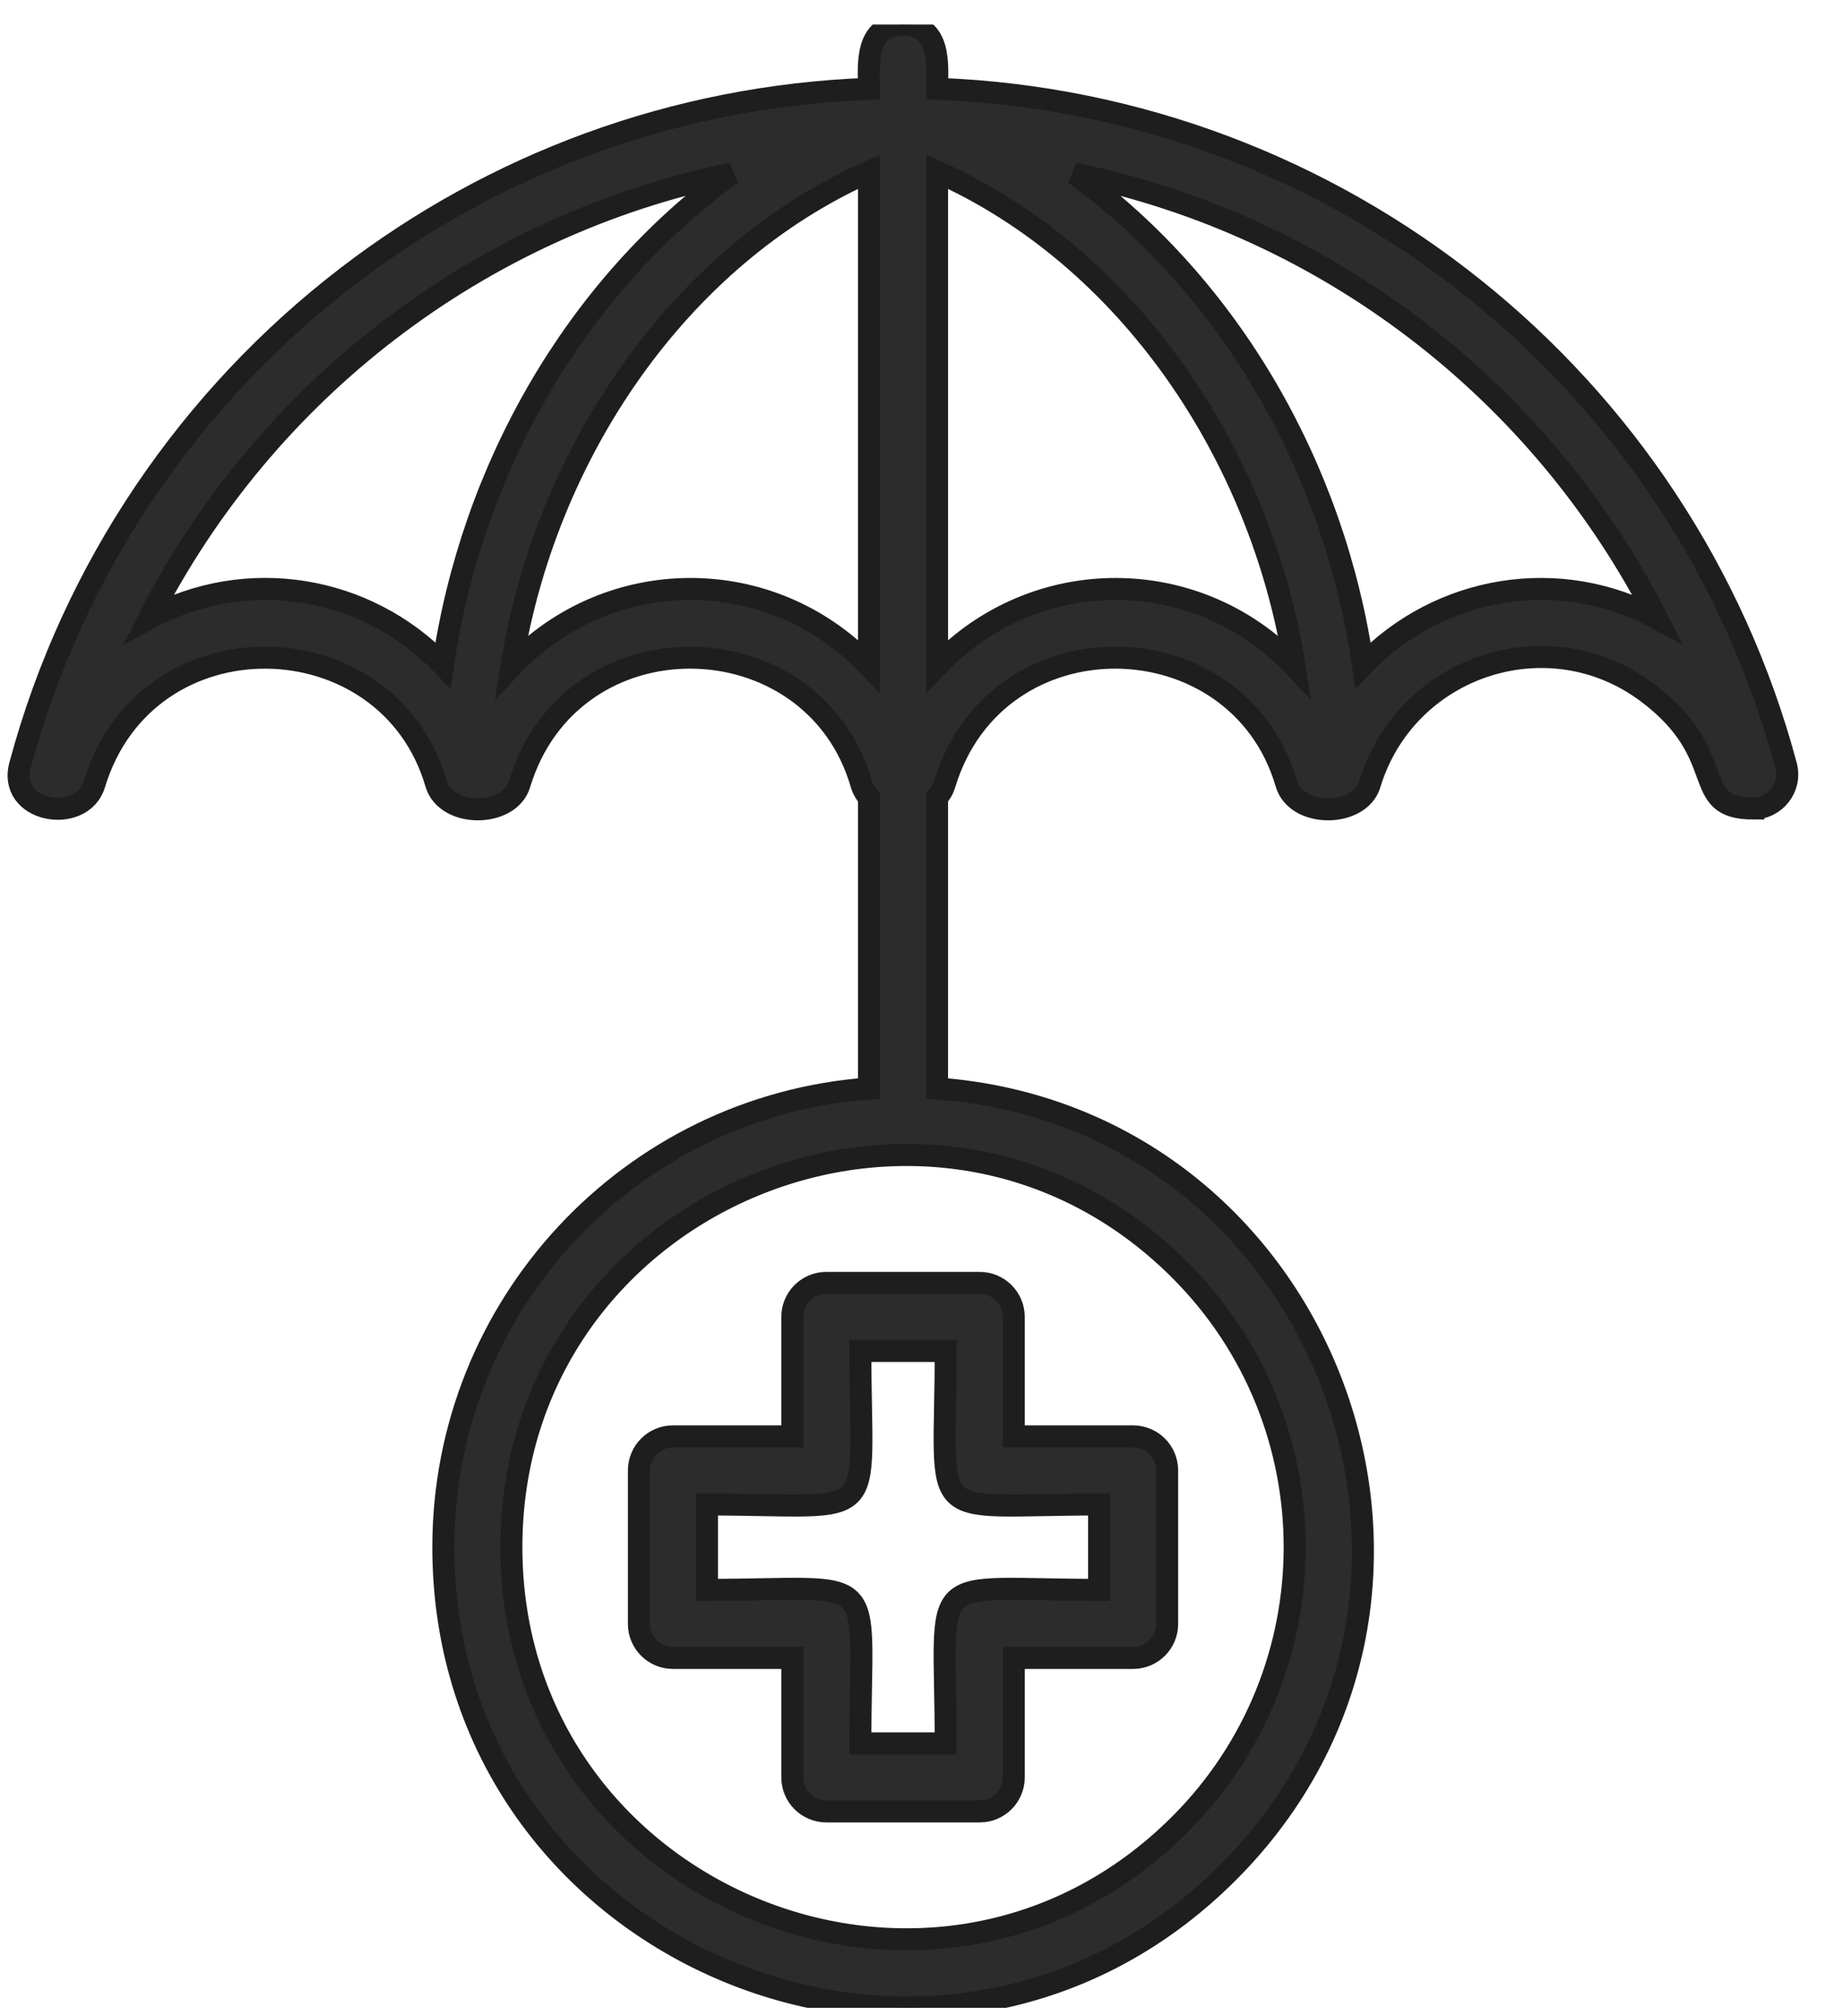 <svg width="43" height="47" viewBox="0 0 43 47" fill="none" xmlns="http://www.w3.org/2000/svg">
<g clip-path="url(#clip0_6727_10810)">
<g clip-path="url(#clip1_6727_10810)">
<path fill-rule="evenodd" clip-rule="evenodd" d="M21.863 2.071C31.243 2.415 39.27 8.877 41.672 17.853C41.807 18.359 41.423 18.851 40.906 18.851V18.852C39.379 18.852 40.406 17.614 38.424 16.14C36.109 14.418 32.791 15.533 31.958 18.288C31.724 19.06 30.247 19.077 30.011 18.269C28.889 14.423 23.25 14.283 22.039 18.288C22.003 18.407 21.941 18.512 21.862 18.597V25.381C30.957 26.046 35.145 37.168 28.652 43.66C21.913 50.4 10.344 45.6 10.344 36.076C10.344 30.439 14.703 25.788 20.275 25.381V18.596C20.191 18.504 20.127 18.393 20.093 18.269C18.97 14.423 13.332 14.282 12.12 18.288C11.887 19.06 10.409 19.077 10.174 18.269C9.052 14.424 3.413 14.282 2.201 18.288C1.913 19.243 0.135 18.943 0.478 17.807C1.716 13.227 4.442 9.257 8.106 6.449C11.503 3.844 15.706 2.239 20.275 2.071C20.275 1.564 20.153 0.58 21.068 0.58C21.984 0.58 21.863 1.564 21.863 2.071ZM30.206 15.543C29.427 10.598 26.316 5.985 21.863 4.003V15.53C24.146 13.13 27.93 13.136 30.206 15.543ZM25.068 4.049C28.704 6.694 31.136 10.925 31.801 15.511C33.591 13.648 36.383 13.188 38.664 14.422C35.952 9.107 30.953 5.258 25.068 4.049ZM10.337 15.51C11.002 10.925 13.434 6.694 17.07 4.048C11.185 5.258 6.186 9.107 3.474 14.421C5.755 13.187 8.548 13.647 10.337 15.51ZM20.275 4.003C15.822 5.985 12.711 10.598 11.932 15.543C14.208 13.136 17.992 13.129 20.275 15.53V4.003ZM27.531 29.614C21.789 23.872 11.931 27.96 11.931 36.076C11.931 44.191 21.789 48.279 27.531 42.537C31.099 38.969 31.099 33.183 27.531 29.614ZM19.28 29.914C18.841 29.914 18.486 30.27 18.486 30.707V33.493H15.701C15.262 33.493 14.907 33.848 14.907 34.286V37.865C14.907 38.303 15.262 38.658 15.701 38.658H18.486V41.444C18.486 41.882 18.842 42.237 19.28 42.237H22.858C23.297 42.237 23.652 41.882 23.652 41.444V38.658H26.437C26.876 38.658 27.231 38.303 27.231 37.865V34.286C27.231 33.848 26.876 33.493 26.437 33.493H23.652V30.707C23.652 30.269 23.296 29.914 22.858 29.914H19.28ZM22.065 31.501H20.073C20.073 35.637 20.63 35.08 16.494 35.08V37.072C20.63 37.072 20.073 36.515 20.073 40.651H22.065C22.065 36.515 21.508 37.072 25.644 37.072V35.08C21.508 35.08 22.065 35.637 22.065 31.501Z" fill="#2C2C2C" stroke="#1E1E1E" stroke-width="0.514"/>
</g>
</g>
<defs>
<clipPath id="clip0_6727_10810">
<rect width="42.134" height="46.245" fill="white" transform="translate(0 0.572)"/>
</clipPath>
<clipPath id="clip1_6727_10810">
<rect width="42.134" height="46.245" fill="white" transform="translate(0 0.572)"/>
</clipPath>
</defs>
</svg>
